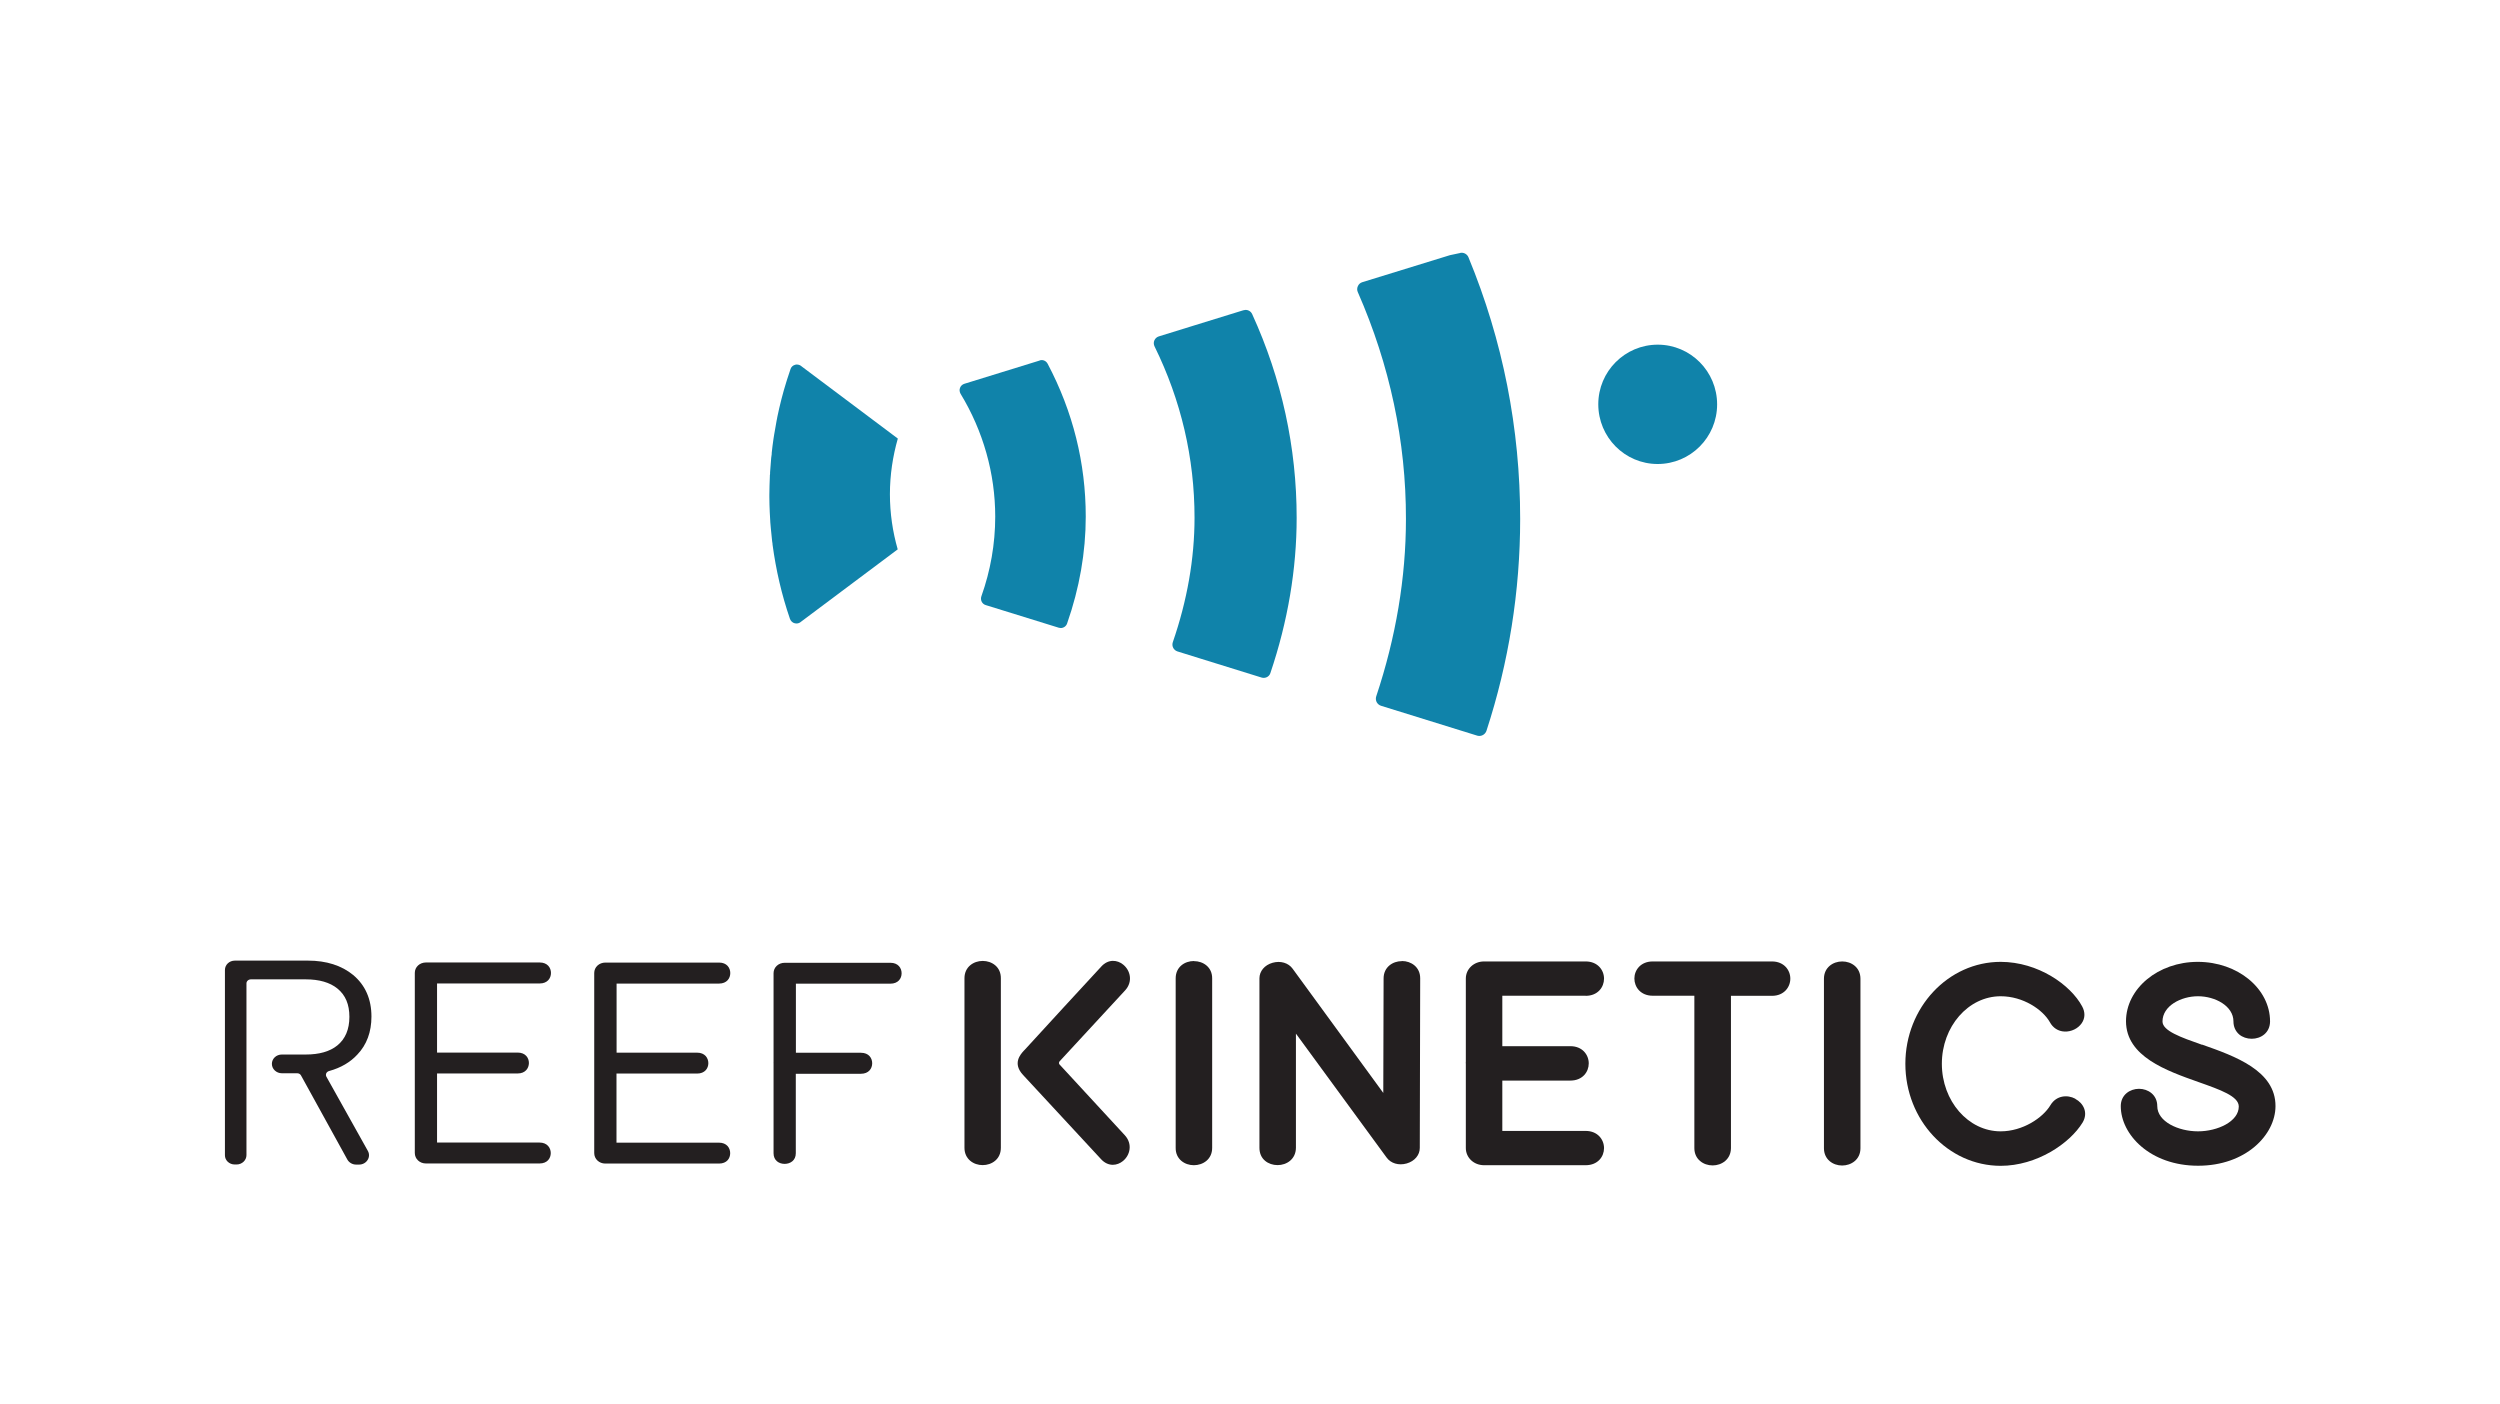 <svg width="178" height="100" viewBox="0 0 178 100" fill="none" xmlns="http://www.w3.org/2000/svg">
<rect width="178" height="100" fill="white"/>
<g clip-path="url(#clip0_917_3622)">
<path d="M118.032 24.54C115.696 24.54 113.798 26.438 113.798 28.784C113.798 31.131 115.689 33.037 118.025 33.037C120.361 33.037 122.259 31.138 122.259 28.792C122.259 26.446 120.368 24.54 118.032 24.54Z" fill="#1083AA"/>
<path d="M57.077 26.087C56.989 26.006 56.865 25.955 56.741 25.955C56.705 25.955 56.661 25.955 56.624 25.969C56.464 26.006 56.333 26.123 56.281 26.285L56.267 26.336C56.187 26.563 56.114 26.79 56.041 27.018L56.019 27.091L55.989 27.186C55.734 28 55.522 28.836 55.347 29.679C55.332 29.73 55.325 29.789 55.318 29.84L55.296 29.943C55.23 30.295 55.172 30.617 55.121 30.94C55.106 31.05 55.092 31.152 55.07 31.262C55.019 31.6 54.982 31.922 54.946 32.252V32.333C54.931 32.421 54.916 32.509 54.909 32.597C54.88 32.927 54.851 33.264 54.829 33.638V33.748C54.814 33.799 54.814 33.858 54.814 33.909C54.792 34.364 54.785 34.811 54.778 35.229C54.778 35.265 54.778 35.295 54.778 35.331V35.397C54.778 35.749 54.792 36.116 54.807 36.475C54.814 36.688 54.829 36.908 54.843 37.12V37.157C54.858 37.326 54.873 37.494 54.887 37.663C54.916 37.956 54.946 38.242 54.975 38.528L55.004 38.718V38.763C55.245 40.566 55.654 42.347 56.245 44.063C56.303 44.217 56.427 44.342 56.588 44.378C56.624 44.386 56.668 44.393 56.705 44.393C56.829 44.393 56.946 44.349 57.041 44.261L63.917 39.114C63.559 37.868 63.362 36.548 63.362 35.185C63.362 33.814 63.567 32.48 63.925 31.226L57.084 26.094L57.077 26.087Z" fill="#1083AA"/>
<path d="M103.958 18.015L103.235 18.169L97.001 20.09C96.855 20.133 96.738 20.236 96.68 20.375C96.614 20.515 96.614 20.669 96.68 20.808C98.957 25.998 100.111 31.431 100.103 36.952C100.103 41.13 99.388 45.383 97.986 49.584C97.942 49.716 97.957 49.862 98.016 49.987C98.081 50.111 98.191 50.207 98.329 50.251L105.177 52.377C105.228 52.392 105.279 52.399 105.33 52.399C105.549 52.399 105.754 52.26 105.834 52.04C107.425 47.164 108.236 42.084 108.236 36.952C108.236 30.507 107.002 24.246 104.556 18.323C104.461 18.088 104.213 17.956 103.965 18.007" fill="#1083AA"/>
<path d="M88.548 22.084L84.941 23.198L82.503 23.953C82.365 23.997 82.248 24.1 82.189 24.239C82.131 24.371 82.138 24.532 82.204 24.664C84.095 28.506 85.051 32.611 85.051 36.864C85.051 39.782 84.525 42.766 83.503 45.727C83.46 45.859 83.467 45.999 83.532 46.123C83.591 46.248 83.7 46.336 83.832 46.38L85.409 46.871L89.825 48.242C89.876 48.257 89.927 48.264 89.978 48.264C90.19 48.264 90.387 48.132 90.453 47.919C91.694 44.239 92.322 40.522 92.322 36.871C92.322 31.864 91.263 26.981 89.153 22.362C89.051 22.135 88.788 22.01 88.548 22.091" fill="#1083AA"/>
<path d="M74.028 25.669L68.662 27.326C68.524 27.369 68.407 27.472 68.356 27.611C68.297 27.751 68.319 27.905 68.392 28.037C70.005 30.691 70.86 33.718 70.86 36.783C70.86 38.726 70.524 40.632 69.874 42.458C69.83 42.582 69.838 42.721 69.896 42.839C69.954 42.956 70.057 43.044 70.181 43.081L75.386 44.694C75.429 44.708 75.481 44.716 75.524 44.716C75.721 44.716 75.911 44.591 75.977 44.393C76.86 41.871 77.305 39.312 77.305 36.783C77.305 32.971 76.393 29.305 74.59 25.896C74.48 25.691 74.247 25.588 74.028 25.661" fill="#1083AA"/>
<path d="M38.426 70.023C38.98 70.023 39.229 69.65 39.229 69.276C39.229 68.902 38.98 68.528 38.426 68.528H30.33C29.885 68.528 29.534 68.85 29.534 69.268V75.595C29.534 75.595 29.534 75.661 29.534 75.705V82.091C29.534 82.509 29.877 82.839 30.323 82.839H38.418C38.973 82.839 39.214 82.465 39.214 82.098C39.214 81.732 38.966 81.35 38.418 81.35H31.118V76.431H36.856C37.411 76.431 37.652 76.057 37.659 75.691C37.659 75.317 37.411 74.943 36.856 74.943H31.118V70.023H38.418H38.426Z" fill="#231F20"/>
<path d="M51.194 70.031C51.748 70.031 51.996 69.657 51.996 69.283C51.996 68.909 51.748 68.535 51.201 68.535H43.105C42.66 68.535 42.309 68.858 42.309 69.276V75.603C42.309 75.603 42.302 75.669 42.309 75.713V82.098C42.309 82.516 42.653 82.846 43.098 82.846H51.194C51.748 82.846 51.989 82.479 51.989 82.106C51.989 81.732 51.741 81.358 51.194 81.358H43.894V76.438H49.631C50.186 76.438 50.434 76.064 50.434 75.698C50.434 75.331 50.186 74.95 49.639 74.95H43.901V70.031H51.208H51.194Z" fill="#231F20"/>
<path d="M63.392 68.55H55.873C55.427 68.55 55.077 68.872 55.077 69.29V75.617C55.077 75.617 55.07 75.683 55.077 75.727V82.113C55.077 82.633 55.471 82.868 55.865 82.868C56.26 82.868 56.661 82.633 56.661 82.113V76.453H61.297C61.851 76.453 62.1 76.079 62.1 75.705C62.1 75.331 61.851 74.957 61.304 74.957H56.668V70.038H63.392C63.947 70.038 64.195 69.671 64.195 69.298C64.195 68.924 63.947 68.55 63.399 68.55" fill="#231F20"/>
<path d="M85.007 68.425C84.357 68.425 83.708 68.843 83.708 69.657V81.732C83.7 82.538 84.357 82.963 85 82.963C85.649 82.963 86.306 82.546 86.306 81.732V69.664C86.314 68.858 85.664 68.433 85.014 68.433" fill="#231F20"/>
<path d="M99.811 68.433C99.162 68.433 98.512 68.858 98.512 69.664L98.49 77.817L92.037 68.975C91.737 68.557 91.175 68.389 90.606 68.55C90.037 68.711 89.672 69.151 89.672 69.657V81.724C89.672 82.098 89.803 82.421 90.073 82.648C90.307 82.846 90.628 82.956 90.964 82.956C91.606 82.956 92.263 82.538 92.27 81.724V73.594L98.724 82.414C99.023 82.832 99.585 83 100.154 82.839C100.724 82.677 101.089 82.238 101.089 81.732L101.118 69.657C101.118 68.85 100.468 68.425 99.819 68.425" fill="#231F20"/>
<path d="M112.9 70.903C113.762 70.903 114.207 70.287 114.207 69.679C114.207 69.07 113.754 68.455 112.9 68.455H105.666C104.936 68.455 104.367 68.99 104.367 69.672V75.581C104.359 75.639 104.359 75.691 104.367 75.749V81.739C104.367 82.428 104.936 82.963 105.666 82.963H112.9C113.762 82.963 114.207 82.355 114.207 81.746C114.207 81.138 113.754 80.522 112.9 80.522H106.965V76.937H111.813C112.674 76.937 113.119 76.321 113.119 75.713C113.119 75.104 112.667 74.488 111.813 74.488H106.965V70.896H112.9V70.903Z" fill="#231F20"/>
<path d="M126.157 68.455H117.674C116.82 68.455 116.368 69.063 116.368 69.672C116.368 70.28 116.813 70.896 117.674 70.896H120.638V81.746C120.638 82.553 121.295 82.978 121.938 82.978C122.58 82.978 123.237 82.553 123.244 81.746V70.903H126.164C127.018 70.903 127.471 70.287 127.471 69.679C127.471 69.07 127.018 68.455 126.164 68.455" fill="#231F20"/>
<path d="M131.165 68.455C130.515 68.455 129.865 68.88 129.865 69.686V81.754C129.865 82.56 130.515 82.985 131.158 82.985C131.8 82.985 132.464 82.567 132.464 81.754V69.686C132.464 68.88 131.815 68.455 131.172 68.455" fill="#231F20"/>
<path d="M147.758 78.227C147.196 77.927 146.407 77.993 145.991 78.689C145.451 79.591 144.02 80.551 142.443 80.551C140.137 80.551 138.26 78.389 138.26 75.742C138.26 73.088 140.144 70.933 142.451 70.933C144.049 70.933 145.444 71.886 145.947 72.773C146.166 73.183 146.539 73.425 146.991 73.447C147.473 73.469 147.955 73.235 148.218 72.853C148.466 72.494 148.473 72.062 148.247 71.651C147.422 70.119 145.115 68.491 142.451 68.484C138.706 68.484 135.662 71.739 135.662 75.742C135.662 79.745 138.698 83 142.443 83.007C145.02 83.007 147.371 81.416 148.283 79.921C148.699 79.217 148.334 78.543 147.765 78.242" fill="#231F20"/>
<path d="M156.781 74.386C155.277 73.858 153.97 73.396 153.97 72.729C153.97 71.622 155.284 70.933 156.496 70.933C157.715 70.933 159.022 71.622 159.022 72.729C159.022 73.103 159.168 73.425 159.431 73.653C159.664 73.85 159.985 73.96 160.321 73.96C160.971 73.96 161.621 73.543 161.628 72.729C161.628 70.39 159.328 68.484 156.481 68.484C153.664 68.484 151.371 70.383 151.371 72.721C151.386 75.229 154.248 76.233 156.547 77.047C158.08 77.59 159.401 78.051 159.401 78.784C159.401 79.847 157.898 80.551 156.496 80.551C155.102 80.551 153.598 79.862 153.598 78.755C153.598 77.949 152.941 77.523 152.298 77.523C151.656 77.523 150.999 77.949 150.999 78.755C150.999 80.793 153.101 83 156.503 83C159.905 83 162.007 80.801 162.015 78.763C162.029 76.226 159.124 75.199 156.795 74.378" fill="#231F20"/>
<path d="M23.439 76.255C24.264 76.028 24.943 75.632 25.446 75.082C26.111 74.386 26.447 73.477 26.447 72.377C26.447 71.138 26.009 70.141 25.14 69.415C24.315 68.741 23.235 68.396 21.928 68.396H16.723C16.329 68.396 16.015 68.689 16.015 69.063V82.245C16.008 82.612 16.321 82.912 16.716 82.912H16.84C17.234 82.912 17.548 82.612 17.548 82.245V70.016C17.548 69.855 17.694 69.73 17.862 69.73H21.774C22.731 69.73 23.49 69.95 24.023 70.383C24.6 70.852 24.877 71.512 24.877 72.399C24.877 73.293 24.585 73.975 24.016 74.437C23.483 74.87 22.724 75.082 21.767 75.082H20.066C19.672 75.082 19.358 75.376 19.358 75.749C19.358 76.116 19.679 76.416 20.066 76.416H21.161C21.278 76.416 21.38 76.475 21.431 76.57L24.731 82.56C24.855 82.78 25.096 82.919 25.359 82.919H25.563C25.811 82.919 26.038 82.802 26.169 82.597C26.3 82.399 26.308 82.15 26.191 81.944L23.242 76.666C23.198 76.593 23.198 76.504 23.227 76.424C23.264 76.343 23.337 76.285 23.432 76.255" fill="#231F20"/>
<path d="M69.969 68.418C69.319 68.418 68.67 68.843 68.67 69.65V81.724C68.67 82.531 69.319 82.956 69.962 82.956C70.612 82.956 71.261 82.538 71.261 81.724V69.65C71.269 68.843 70.619 68.418 69.969 68.418Z" fill="#231F20"/>
<path d="M75.444 75.8C75.385 75.742 75.385 75.632 75.444 75.566L80.116 70.507C80.678 69.884 80.481 69.085 79.963 68.674C79.554 68.344 78.919 68.264 78.415 68.814C78.211 69.034 73.363 74.29 72.955 74.752L72.903 74.803C72.655 75.075 72.071 75.713 72.845 76.541L78.4 82.538C78.656 82.817 78.955 82.934 79.233 82.934C79.495 82.934 79.751 82.831 79.948 82.67C80.459 82.26 80.656 81.46 80.094 80.837L75.429 75.779L75.444 75.8Z" fill="#231F20"/>
</g>
<defs>
<clipPath id="clip0_917_3622">
<rect width="146" height="65" fill="white" transform="translate(16 18)"/>
</clipPath>
</defs>
</svg>
